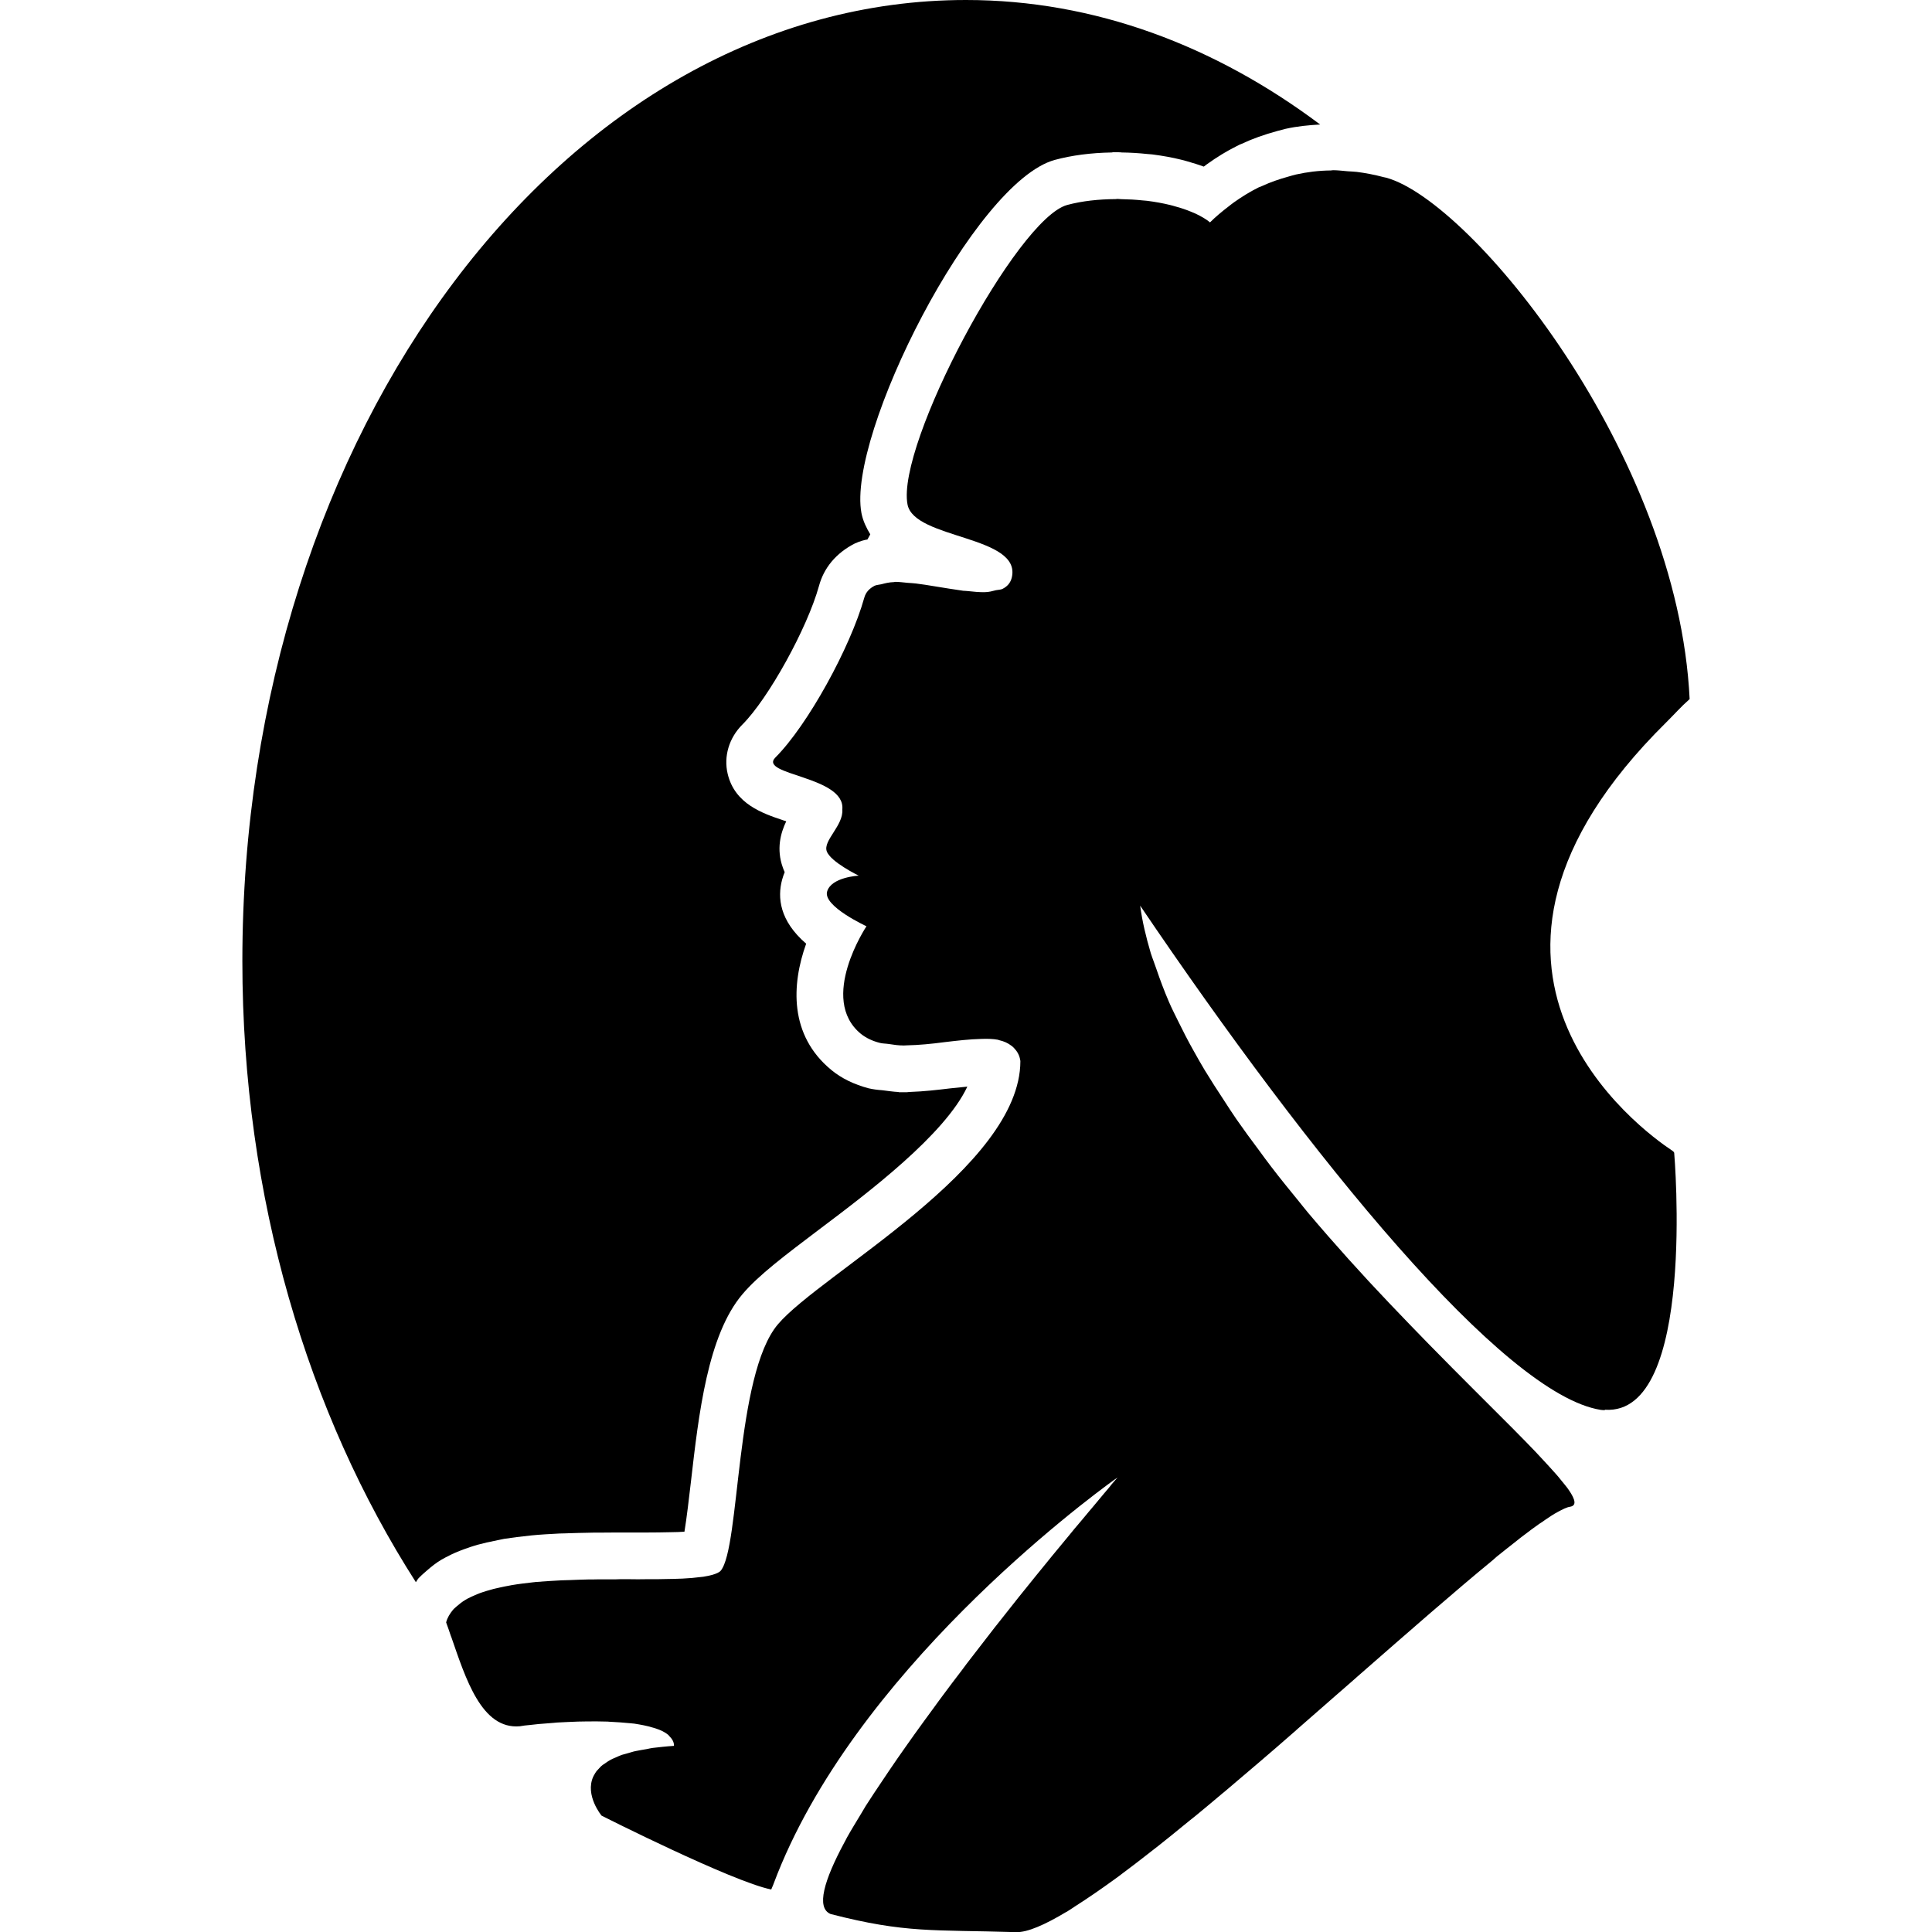 <?xml version="1.0" encoding="iso-8859-1"?>
<!-- Generator: Adobe Illustrator 16.0.0, SVG Export Plug-In . SVG Version: 6.00 Build 0)  -->
<!DOCTYPE svg PUBLIC "-//W3C//DTD SVG 1.1//EN" "http://www.w3.org/Graphics/SVG/1.1/DTD/svg11.dtd">
<svg version="1.1" id="Capa_1" xmlns="http://www.w3.org/2000/svg" xmlns:xlink="http://www.w3.org/1999/xlink" x="0px" y="0px"
	 width="31.033px" height="31.033px" viewBox="0 0 31.033 31.033" style="enable-background:new 0 0 31.033 31.033;"
	 xml:space="preserve">
<g>
	<path d="M26.857,18.48c-0.473-0.312-4.092-2.923-0.094-6.876c0.127-0.125,0.232-0.247,0.377-0.375c-0.188-3.938-3.5-8-4.875-8.375
		C22.25,2.85,22.242,2.85,22.227,2.846c-0.146-0.039-0.293-0.067-0.434-0.085c-0.051-0.006-0.1-0.006-0.146-0.01
		c-0.08-0.007-0.16-0.017-0.234-0.017c-0.016,0-0.023,0.004-0.037,0.004c-0.199,0.002-0.383,0.026-0.559,0.065
		c-0.041,0.009-0.076,0.021-0.113,0.031c-0.154,0.042-0.301,0.093-0.434,0.155c-0.02,0.008-0.037,0.014-0.053,0.021
		c-0.145,0.072-0.275,0.154-0.395,0.239c-0.027,0.021-0.056,0.04-0.08,0.061c-0.113,0.086-0.218,0.174-0.306,0.262
		c-0.06-0.051-0.142-0.097-0.229-0.139c-0.024-0.011-0.049-0.021-0.078-0.033c-0.075-0.031-0.159-0.06-0.25-0.084
		C18.853,3.309,18.828,3.3,18.8,3.294c-0.117-0.029-0.244-0.052-0.378-0.069c-0.022-0.003-0.049-0.004-0.071-0.006
		c-0.11-0.012-0.226-0.018-0.34-0.02c-0.021,0-0.041-0.004-0.062-0.004c-0.012,0-0.021,0.003-0.029,0.003
		c-0.27,0.002-0.535,0.029-0.777,0.094c-0.812,0.219-2.748,3.848-2.566,4.81c0.105,0.563,1.835,0.497,1.675,1.175
		c-0.021,0.088-0.075,0.145-0.149,0.182c-0.026,0.014-0.069,0.014-0.104,0.021c-0.059,0.015-0.112,0.031-0.186,0.032
		c-0.082,0.001-0.174-0.007-0.27-0.018c-0.025-0.003-0.047-0.003-0.072-0.005c-0.146-0.021-0.303-0.046-0.461-0.072
		c-0.102-0.017-0.203-0.033-0.301-0.045c-0.045-0.006-0.084-0.006-0.127-0.01c-0.068-0.006-0.139-0.016-0.199-0.016
		c-0.01,0-0.016,0.004-0.023,0.004c-0.08,0.002-0.143,0.019-0.205,0.035c-0.035,0.008-0.076,0.01-0.105,0.023
		c-0.08,0.041-0.143,0.101-0.168,0.195c-0.223,0.797-0.91,2.047-1.426,2.563c-0.287,0.287,1.125,0.297,1.074,0.836
		c0.02,0.258-0.313,0.5-0.25,0.672c0.062,0.172,0.513,0.391,0.513,0.391s-0.445,0.023-0.508,0.258
		c-0.063,0.235,0.633,0.555,0.633,0.555s-0.777,1.165-0.09,1.728c0.086,0.069,0.191,0.117,0.307,0.146
		c0.043,0.011,0.094,0.01,0.139,0.017c0.078,0.012,0.156,0.024,0.24,0.024c0.002,0,0.004,0,0.008,0c0.014,0,0.027-0.002,0.041-0.002
		c0.197-0.004,0.402-0.024,0.605-0.051c0.209-0.025,0.408-0.048,0.586-0.052c0.1-0.004,0.196-0.002,0.276,0.013
		c0.006,0.002,0.01,0.004,0.016,0.006c0.078,0.017,0.144,0.047,0.197,0.088c0.017,0.011,0.028,0.022,0.043,0.037
		c0.051,0.053,0.092,0.117,0.104,0.211c0,1.709-3.207,3.416-3.895,4.229c-0.688,0.812-0.605,3.582-0.918,3.957
		c-0.023,0.028-0.074,0.049-0.135,0.067c-0.018,0.004-0.041,0.009-0.061,0.015c-0.053,0.012-0.113,0.021-0.182,0.026
		c-0.027,0.002-0.053,0.006-0.082,0.009c-0.098,0.008-0.205,0.014-0.326,0.016c-0.008,0-0.016,0-0.023,0
		c-0.119,0.004-0.25,0.004-0.387,0.004c-0.088,0.002-0.178,0.002-0.271,0c-0.051,0-0.1,0-0.152,0c-0.02,0-0.041,0.002-0.061,0.002
		c-0.092,0-0.182,0-0.273,0c-0.057,0.002-0.113,0.002-0.17,0.002c-0.1,0.002-0.199,0.006-0.297,0.01
		c-0.047,0.002-0.092,0.002-0.137,0.004c-0.143,0.008-0.283,0.016-0.418,0.027c-0.012,0.002-0.021,0.004-0.033,0.004
		c-0.121,0.014-0.238,0.027-0.352,0.047c-0.039,0.006-0.074,0.016-0.111,0.021c-0.082,0.017-0.162,0.033-0.236,0.056
		c-0.039,0.01-0.076,0.022-0.113,0.034c-0.066,0.021-0.127,0.048-0.184,0.074c-0.031,0.017-0.064,0.029-0.094,0.049
		c-0.055,0.031-0.098,0.068-0.141,0.104c-0.02,0.02-0.043,0.035-0.061,0.057c-0.051,0.062-0.092,0.127-0.111,0.203
		c0.025,0.07,0.053,0.146,0.078,0.224c0,0,0,0.002,0.002,0.002c0.234,0.674,0.488,1.498,1.105,1.442
		c0.041-0.008,0.105-0.016,0.168-0.021c0.039-0.004,0.08-0.01,0.127-0.014c0.072-0.006,0.152-0.012,0.24-0.019
		c0.023-0.002,0.043-0.004,0.066-0.006c0.104-0.006,0.217-0.01,0.332-0.015c0.037,0,0.078-0.002,0.117-0.002
		c0.115-0.002,0.232-0.002,0.348,0.002c0.012,0,0.021,0,0.031,0.002c0.121,0.005,0.238,0.015,0.348,0.025
		c0.021,0.002,0.041,0.004,0.061,0.006c0.107,0.017,0.205,0.035,0.291,0.062c0.018,0.004,0.033,0.01,0.051,0.015
		c0.082,0.026,0.152,0.061,0.201,0.102c0.008,0.006,0.012,0.014,0.018,0.02c0.047,0.047,0.078,0.098,0.076,0.158
		c-0.125,0.008-0.236,0.021-0.34,0.033c-0.035,0.004-0.063,0.012-0.094,0.018c-0.064,0.012-0.129,0.021-0.184,0.033
		c-0.041,0.008-0.074,0.021-0.109,0.03c-0.039,0.011-0.08,0.021-0.115,0.032c-0.037,0.014-0.066,0.028-0.1,0.043
		c-0.025,0.012-0.053,0.021-0.074,0.033c-0.033,0.02-0.061,0.036-0.088,0.057c-0.014,0.01-0.029,0.02-0.041,0.027
		c-0.029,0.022-0.053,0.049-0.074,0.073c-0.006,0.006-0.012,0.013-0.018,0.019c-0.023,0.026-0.039,0.059-0.055,0.086
		c0,0.004-0.002,0.006-0.004,0.008c-0.139,0.303,0.133,0.629,0.133,0.629s2.1,1.061,2.725,1.186c0.012-0.033,0.029-0.063,0.041-0.1
		c1.268-3.377,5.008-6.148,5.473-6.484c0.031-0.021,0.05-0.033,0.05-0.033s-0.021,0.021-0.056,0.062
		c-0.021,0.023-0.053,0.062-0.084,0.102c-0.026,0.029-0.045,0.053-0.078,0.092c-0.051,0.062-0.112,0.136-0.18,0.216
		c-0.021,0.024-0.039,0.045-0.062,0.073c-0.068,0.082-0.146,0.177-0.229,0.273c-0.033,0.041-0.063,0.078-0.099,0.121
		c-0.082,0.1-0.168,0.203-0.258,0.312c-0.041,0.051-0.08,0.098-0.121,0.149c-0.095,0.115-0.19,0.234-0.291,0.359
		c-0.043,0.055-0.088,0.108-0.134,0.166c-0.102,0.127-0.202,0.258-0.309,0.391c-0.048,0.06-0.095,0.119-0.142,0.181
		c-0.104,0.136-0.21,0.271-0.317,0.41c-0.047,0.062-0.094,0.12-0.139,0.184c-0.109,0.143-0.215,0.281-0.32,0.424
		c-0.045,0.062-0.09,0.121-0.133,0.182c-0.107,0.146-0.211,0.287-0.313,0.43c-0.041,0.058-0.08,0.111-0.119,0.168
		c-0.102,0.144-0.199,0.283-0.293,0.423c-0.037,0.053-0.068,0.104-0.104,0.155c-0.092,0.137-0.182,0.271-0.264,0.4
		c-0.027,0.045-0.051,0.086-0.078,0.131c-0.08,0.133-0.16,0.262-0.227,0.383c-0.014,0.025-0.023,0.049-0.039,0.074
		c-0.326,0.607-0.459,1.051-0.221,1.15c1.211,0.312,1.645,0.25,2.979,0.291c0.18,0.006,0.461-0.117,0.809-0.326c0,0,0,0,0.003,0
		c0.043-0.025,0.094-0.062,0.141-0.092c0.19-0.121,0.399-0.264,0.625-0.428c0.052-0.039,0.099-0.07,0.149-0.111
		c0.123-0.09,0.248-0.188,0.378-0.289c0.063-0.049,0.127-0.098,0.19-0.148c0.131-0.104,0.267-0.213,0.401-0.324
		c0.062-0.049,0.121-0.1,0.183-0.147c0.146-0.121,0.293-0.242,0.442-0.369c0.013-0.01,0.024-0.021,0.037-0.03
		c0.358-0.304,0.726-0.615,1.092-0.937c0.021-0.019,0.043-0.035,0.063-0.056c0.152-0.133,0.304-0.266,0.453-0.396
		c0.108-0.096,0.217-0.189,0.324-0.283c0.067-0.059,0.133-0.115,0.198-0.174c0.806-0.705,1.562-1.367,2.164-1.861
		c0.022-0.02,0.047-0.041,0.069-0.061c0.113-0.092,0.22-0.174,0.318-0.252c0.038-0.029,0.073-0.061,0.11-0.086
		c0.092-0.07,0.178-0.135,0.256-0.189c0.033-0.021,0.062-0.039,0.09-0.061c0.074-0.051,0.146-0.098,0.205-0.129
		c0.08-0.044,0.15-0.078,0.199-0.084c0.104-0.018,0.088-0.109-0.019-0.266c-0.03-0.047-0.082-0.105-0.127-0.162
		c-0.028-0.037-0.054-0.066-0.09-0.107c-0.06-0.068-0.134-0.148-0.209-0.229c-0.037-0.039-0.07-0.076-0.109-0.117
		c-0.098-0.104-0.207-0.213-0.321-0.329c-0.017-0.017-0.031-0.031-0.047-0.048c-0.377-0.379-0.828-0.823-1.324-1.33
		c-0.008-0.008-0.017-0.018-0.022-0.022c-0.209-0.215-0.426-0.438-0.646-0.67l0,0c-0.431-0.453-0.869-0.938-1.293-1.44
		c-0.052-0.062-0.103-0.127-0.153-0.189c-0.15-0.184-0.3-0.367-0.443-0.555c-0.067-0.088-0.133-0.176-0.196-0.264
		c-0.125-0.166-0.246-0.332-0.363-0.5c-0.067-0.101-0.135-0.199-0.198-0.3c-0.106-0.16-0.209-0.321-0.308-0.483
		c-0.062-0.104-0.121-0.207-0.178-0.31c-0.093-0.164-0.175-0.326-0.255-0.489c-0.049-0.101-0.1-0.199-0.143-0.3
		c-0.076-0.176-0.142-0.353-0.201-0.526c-0.028-0.085-0.063-0.17-0.09-0.254c-0.076-0.257-0.138-0.513-0.171-0.765
		c2.75,4.063,5.834,7.849,7.396,8.099c0.023,0.004,0.046,0.004,0.068,0.004c0-0.002,0.002-0.004,0.002-0.006
		c1.476,0.1,1.112-4.125,1.112-4.125S26.891,18.501,26.857,18.48z"/>
	<path d="M6.68,25.414c0.016-0.021,0.024-0.041,0.042-0.062c0.033-0.035,0.07-0.07,0.128-0.119c0.078-0.068,0.159-0.133,0.245-0.183
		c0.04-0.022,0.085-0.047,0.153-0.08c0.083-0.04,0.172-0.075,0.31-0.122c0.037-0.013,0.075-0.023,0.114-0.035
		c0.09-0.025,0.188-0.047,0.324-0.074c0.036-0.008,0.073-0.016,0.102-0.021c0.127-0.02,0.259-0.036,0.436-0.055
		c0.145-0.015,0.295-0.022,0.456-0.031l0.085-0.002l0.054-0.002c0.103-0.004,0.208-0.006,0.314-0.008l0.092-0.002h0.083l0.28-0.002
		h0.059h0.003h0.16h0.13h0.134c0.133,0,0.259-0.002,0.392-0.005c0.079,0,0.151-0.004,0.218-0.008
		c0.037-0.223,0.073-0.539,0.103-0.793c0.127-1.106,0.271-2.365,0.829-3.022c0.256-0.304,0.687-0.627,1.231-1.039
		c0.785-0.59,2.017-1.521,2.381-2.295c-0.089,0.008-0.182,0.019-0.275,0.028c-0.191,0.023-0.416,0.05-0.658,0.058l-0.041,0.004
		h-0.04h-0.082l-0.016-0.004c-0.082-0.004-0.163-0.017-0.255-0.028c-0.074-0.005-0.148-0.015-0.219-0.031
		c-0.233-0.062-0.436-0.16-0.597-0.293c-0.682-0.56-0.641-1.375-0.406-2.03c-0.43-0.37-0.462-0.744-0.387-1.025
		c0.012-0.043,0.025-0.084,0.042-0.124c-0.014-0.031-0.023-0.056-0.03-0.075c-0.106-0.294-0.036-0.553,0.055-0.742
		c-0.018-0.006-0.034-0.011-0.049-0.016c-0.327-0.11-0.777-0.26-0.892-0.747c-0.066-0.28,0.022-0.576,0.236-0.79
		c0.419-0.419,1.042-1.546,1.231-2.227c0.078-0.29,0.273-0.528,0.575-0.682c0.093-0.043,0.168-0.059,0.203-0.064
		c0.016-0.028,0.031-0.057,0.046-0.083c-0.061-0.102-0.116-0.209-0.142-0.342c-0.235-1.25,1.814-5.324,3.108-5.673
		c0.271-0.073,0.574-0.113,0.911-0.119l0.023-0.004h0.066c0.033,0,0.066,0.002,0.074,0.004c0.139,0.002,0.271,0.01,0.414,0.025
		l0.061,0.005l0.02,0.002c0.163,0.021,0.318,0.049,0.454,0.083C19,2.571,19.031,2.58,19.076,2.593
		c0.09,0.025,0.176,0.053,0.26,0.083l0.048-0.036c0.167-0.12,0.329-0.218,0.479-0.292c0.033-0.019,0.073-0.036,0.084-0.039
		c0.168-0.079,0.352-0.145,0.574-0.206c0.04-0.011,0.082-0.022,0.13-0.034C20.842,2.027,21.024,2.01,21.205,2
		c-1.683-1.262-3.617-2-5.689-2C9.096,0,3.893,6.912,3.893,15.438C3.893,19.251,4.954,22.72,6.68,25.414z"/>
</g>
<g>
</g>
<g>
</g>
<g>
</g>
<g>
</g>
<g>
</g>
<g>
</g>
<g>
</g>
<g>
</g>
<g>
</g>
<g>
</g>
<g>
</g>
<g>
</g>
<g>
</g>
<g>
</g>
<g>
</g>
</svg>
